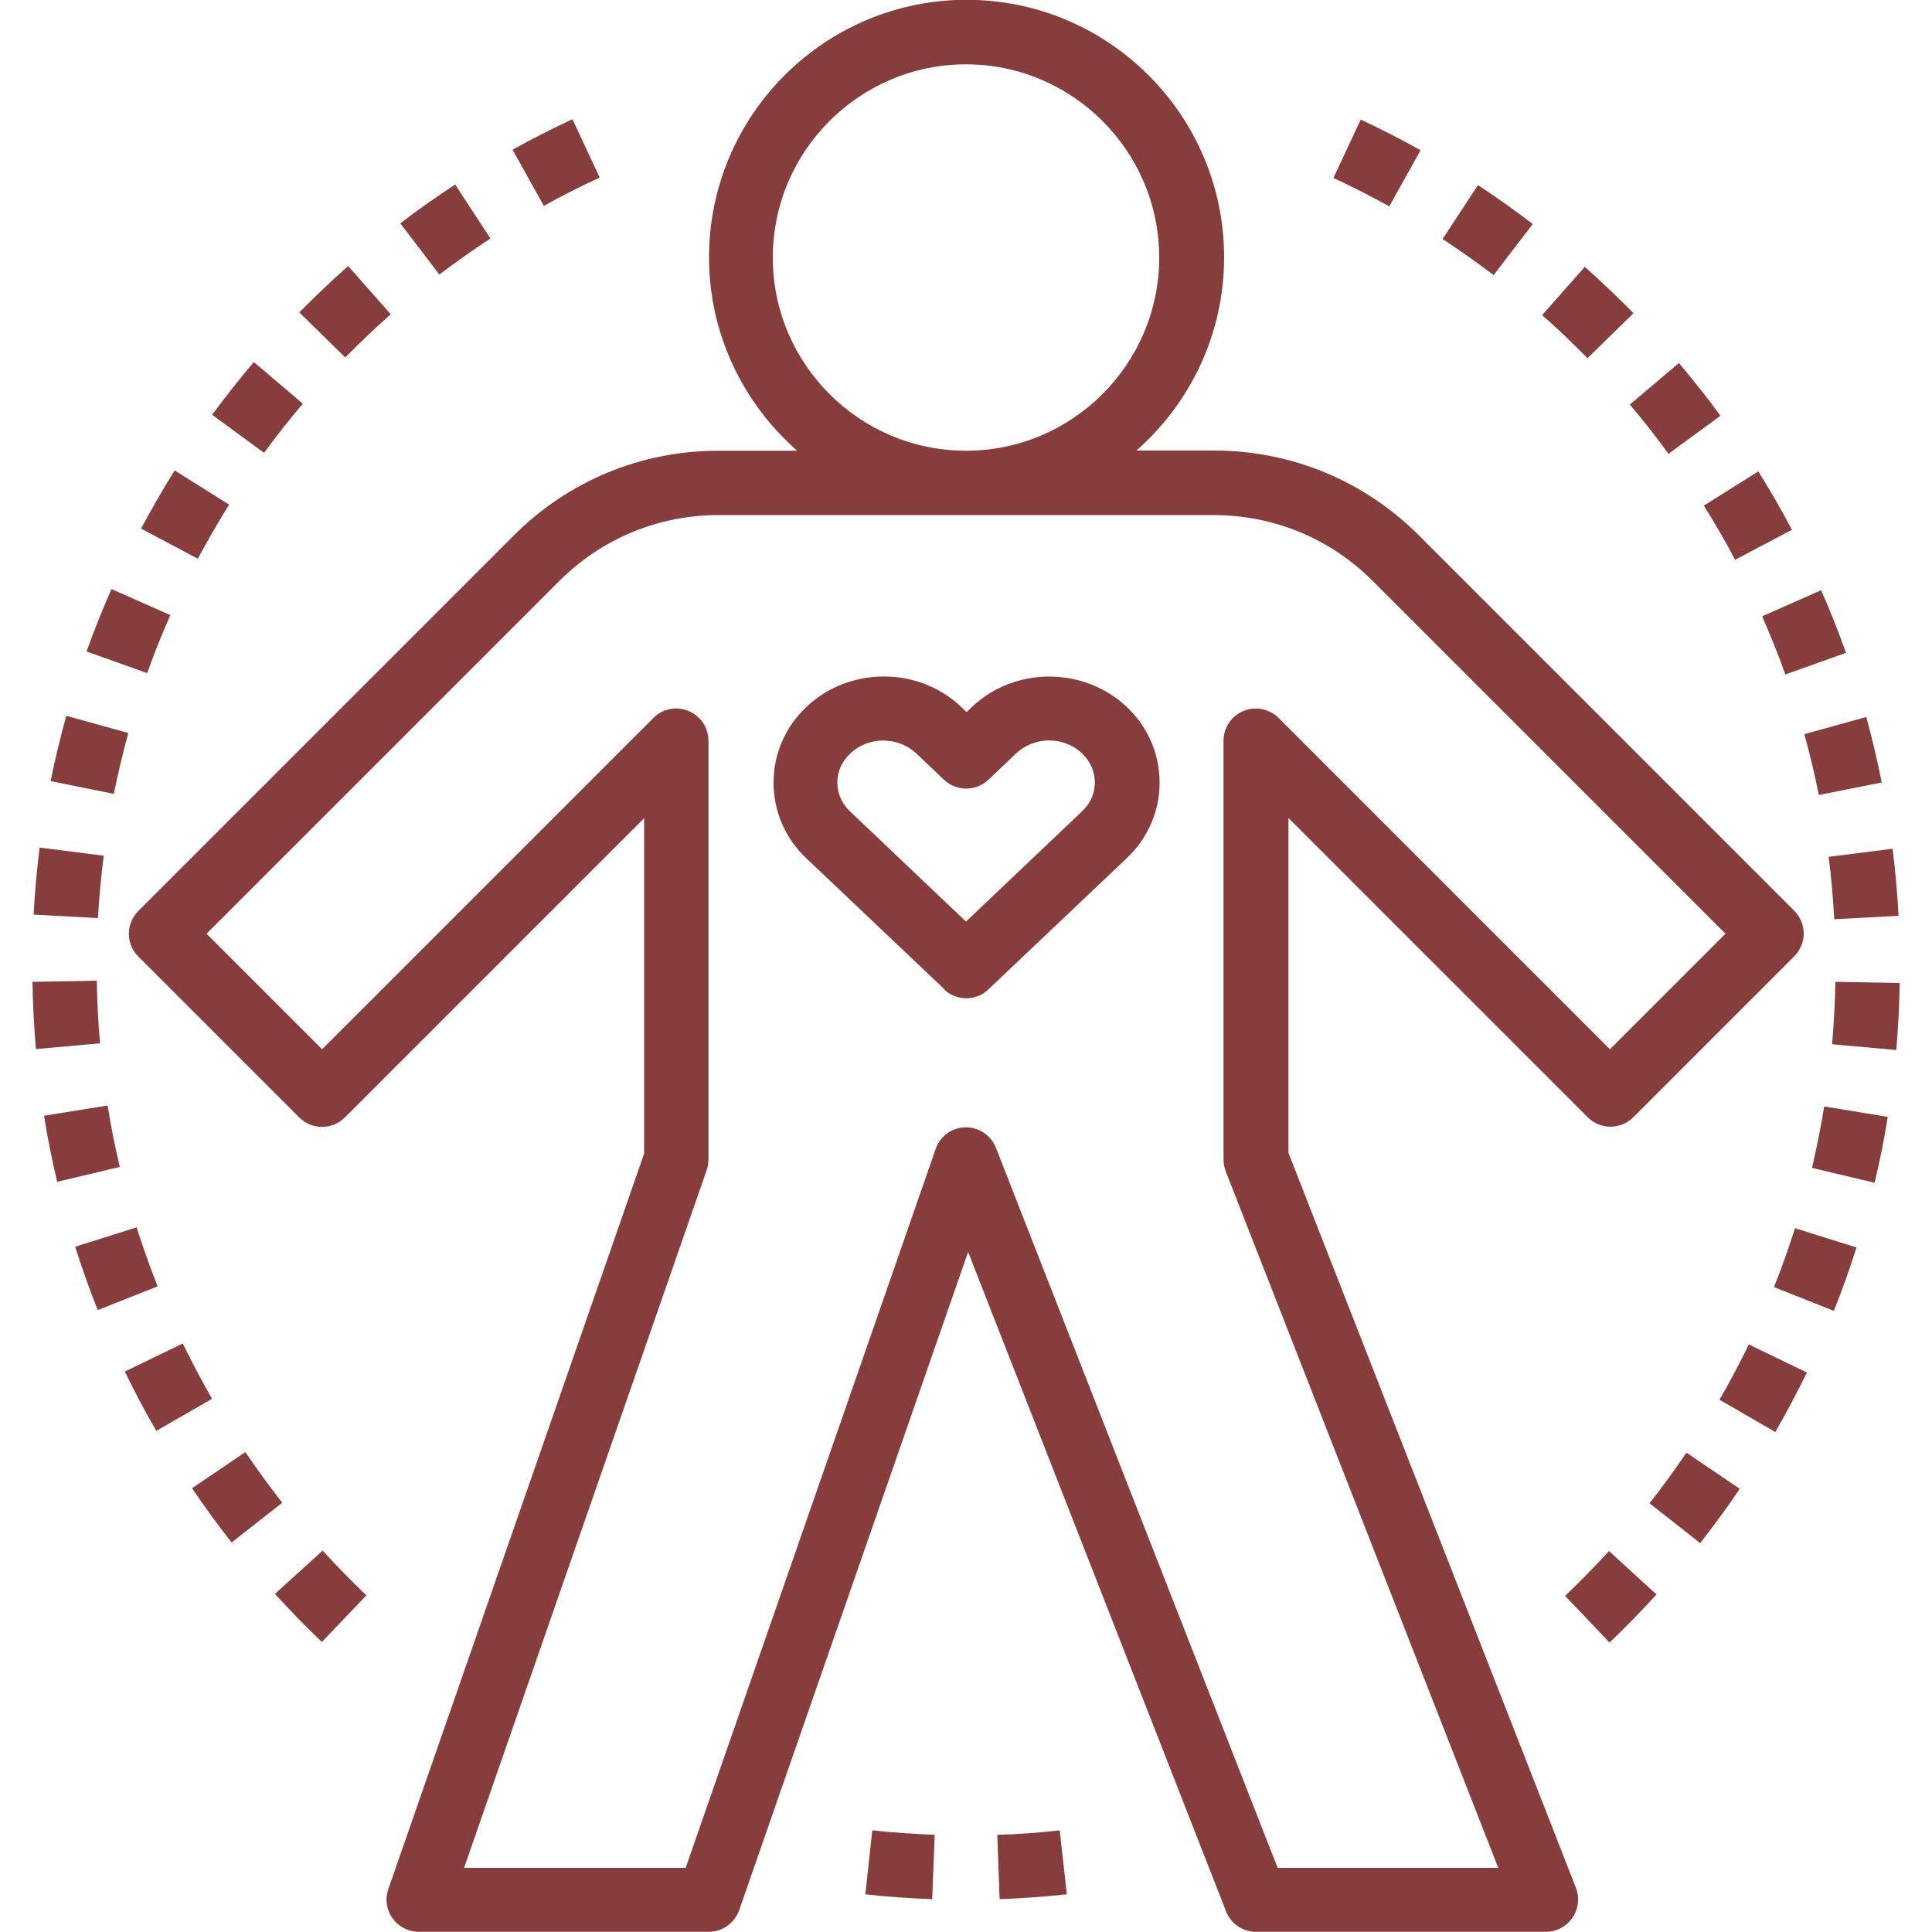 <svg xmlns="http://www.w3.org/2000/svg" xmlns:xlink="http://www.w3.org/1999/xlink" id="Layer_2" data-name="Layer 2" viewBox="0 0 100 100"><defs><style>      .cls-1 {        clip-path: url(#clippath);      }      .cls-2 {        fill: none;      }      .cls-3 {        fill: #863d3c;      }    </style><clipPath id="clippath"><rect class="cls-2" width="100" height="100"></rect></clipPath></defs><g id="Layer_1-2" data-name="Layer 1"><g class="cls-1"><g><path class="cls-3" d="m41.21,23.33h-4.02c-4.01,0-7.78,1.56-10.6,4.39L7.16,47.15c-.31.31-.49.74-.49,1.18s.17.87.49,1.18l8.33,8.33c.65.65,1.7.65,2.36,0l15.49-15.49v17.36l-13.24,38.07c-.18.51-.1,1.07.22,1.51.31.44.82.7,1.36.7h15c.71,0,1.34-.45,1.58-1.12l11.85-34.07,13.35,34.13c.25.64.86,1.06,1.55,1.06h15c.55,0,1.07-.27,1.38-.73.31-.45.38-1.03.18-1.55l-14.88-38.04v-17.33l15.49,15.49c.65.65,1.7.65,2.36,0l8.33-8.33c.31-.31.49-.74.49-1.18s-.18-.87-.49-1.18l-19.43-19.43c-2.83-2.83-6.6-4.39-10.6-4.39h-4.02c2.78-2.45,4.54-6.02,4.54-10,0-7.35-5.98-13.33-13.33-13.33s-13.33,5.98-13.33,13.33c0,3.98,1.77,7.55,4.55,10h0Zm21.6,3.33c3.12,0,6.05,1.21,8.25,3.42l18.25,18.25-5.98,5.98-17.15-17.15c-.48-.47-1.19-.62-1.82-.36-.63.26-1.03.87-1.03,1.54v21.67c0,.21.04.41.11.61l14.11,36.06h-11.42l-14.58-37.27c-.25-.64-.87-1.06-1.55-1.06h-.03c-.7.01-1.31.46-1.54,1.12l-12.94,37.21h-11.47l12.56-36.12c.06-.17.09-.36.09-.55v-21.67c0-.67-.4-1.28-1.03-1.54-.63-.26-1.34-.12-1.82.36l-17.15,17.15-5.98-5.98,18.25-18.25c2.2-2.2,5.13-3.42,8.25-3.42h25.63ZM50,3.33c5.51,0,10,4.49,10,10s-4.49,10-10,10-10-4.49-10-10,4.49-10,10-10Z"></path><path class="cls-3" d="m48.86,51.21c.32.3.73.46,1.15.46s.83-.15,1.15-.46l7.15-6.78c1.1-1.04,1.71-2.43,1.71-3.92s-.6-2.88-1.7-3.92c-2.21-2.09-5.8-2.1-8.01,0l-.28.27-.28-.27c-2.2-2.1-5.8-2.1-8.01,0-1.1,1.04-1.7,2.43-1.7,3.92s.6,2.88,1.7,3.92l7.15,6.78Zm-4.85-12.21c.47-.45,1.09-.67,1.71-.67s1.24.23,1.71.67l1.43,1.36c.65.61,1.65.61,2.3,0l1.43-1.36c.95-.9,2.48-.9,3.42,0,.43.41.66.94.66,1.5s-.24,1.1-.67,1.5l-6,5.7-6-5.7c-.43-.41-.66-.94-.66-1.5s.24-1.1.67-1.5h0Z"></path><path class="cls-3" d="m84.55,16.21c-.82-.83-1.67-1.64-2.52-2.4l-2.21,2.5c.8.7,1.59,1.46,2.35,2.23l2.38-2.33Z"></path><path class="cls-3" d="m86.36,23.49l2.69-1.97c-.68-.94-1.41-1.85-2.15-2.73l-2.54,2.15c.69.82,1.37,1.67,2,2.55h0Z"></path><path class="cls-3" d="m73.53,7.78c-1.01-.57-2.05-1.1-3.1-1.59l-1.41,3.02c.97.45,1.94.95,2.89,1.47l1.62-2.91Z"></path><path class="cls-3" d="m89.8,28.98l2.95-1.56c-.54-1.03-1.13-2.04-1.74-3.02l-2.82,1.77c.57.91,1.12,1.85,1.62,2.81h0Z"></path><path class="cls-3" d="m94.94,47.58l3.33-.18c-.06-1.16-.17-2.33-.31-3.47l-3.31.42c.14,1.06.23,2.15.29,3.23h0Z"></path><path class="cls-3" d="m92.41,34.91l3.14-1.12c-.39-1.09-.82-2.18-1.29-3.24l-3.05,1.35c.43.99.84,2,1.2,3.01h0Z"></path><path class="cls-3" d="m93.52,71.04l-3-1.45c-.47.96-.98,1.93-1.52,2.86l2.89,1.67c.58-1.01,1.13-2.04,1.63-3.07h0Z"></path><path class="cls-3" d="m96.09,64.57l-3.18-1c-.33,1.03-.69,2.06-1.09,3.05l3.1,1.23c.43-1.07.82-2.17,1.17-3.28h0Z"></path><path class="cls-3" d="m90.05,77.06l-2.76-1.87c-.6.88-1.24,1.77-1.91,2.62l2.62,2.06c.72-.92,1.41-1.86,2.05-2.81Z"></path><path class="cls-3" d="m81.01,82.6l2.3,2.42c.83-.8,1.65-1.63,2.43-2.49l-2.46-2.25c-.73.8-1.49,1.58-2.27,2.32h0Z"></path><path class="cls-3" d="m94.13,41.15l3.27-.65c-.23-1.14-.5-2.28-.8-3.39l-3.21.89c.29,1.03.54,2.08.75,3.15h0Z"></path><path class="cls-3" d="m97.71,57.81l-3.29-.54c-.17,1.06-.39,2.13-.63,3.18l3.24.77c.27-1.12.5-2.27.68-3.41h0Z"></path><path class="cls-3" d="m98.33,50.88l-3.33-.06c-.02,1.07-.08,2.16-.17,3.23l3.32.3c.1-1.15.16-2.32.18-3.47h0Z"></path><path class="cls-3" d="m79.34,11.6c-.91-.7-1.87-1.38-2.84-2.02l-1.83,2.79c.9.6,1.79,1.22,2.64,1.87l2.03-2.65Z"></path><path class="cls-3" d="m5.18,54c-.1-1.06-.15-2.15-.17-3.24l-3.33.06c.02,1.16.08,2.33.18,3.48l3.32-.3Z"></path><path class="cls-3" d="m5.36,44.29l-3.31-.42c-.14,1.14-.25,2.3-.31,3.47l3.33.18c.06-1.08.16-2.17.3-3.23h0Z"></path><path class="cls-3" d="m6.64,37.94l-3.21-.89c-.3,1.1-.58,2.24-.81,3.38l3.27.66c.22-1.06.47-2.12.75-3.15h0Z"></path><path class="cls-3" d="m31.04,9.19l-1.41-3.02c-1.05.49-2.1,1.02-3.1,1.58l1.62,2.91c.94-.53,1.91-1.02,2.89-1.47h0Z"></path><path class="cls-3" d="m11.86,26.12l-2.82-1.77c-.61.98-1.2,2-1.74,3.01l2.94,1.56c.51-.95,1.05-1.89,1.62-2.8h0Z"></path><path class="cls-3" d="m8.82,31.84l-3.05-1.35c-.47,1.07-.91,2.16-1.29,3.23l3.14,1.12c.35-1,.76-2.01,1.2-3.01Z"></path><path class="cls-3" d="m20.23,16.27l-2.21-2.5c-.87.77-1.72,1.58-2.53,2.4l2.38,2.33c.75-.76,1.54-1.51,2.35-2.23Z"></path><path class="cls-3" d="m18.97,82.58c-.79-.75-1.55-1.54-2.27-2.32l-2.47,2.24c.77.84,1.58,1.68,2.43,2.49l2.3-2.41Z"></path><path class="cls-3" d="m15.68,20.9l-2.54-2.16c-.75.88-1.47,1.8-2.16,2.73l2.69,1.97c.63-.87,1.31-1.73,2.01-2.55h0Z"></path><path class="cls-3" d="m8.16,66.58c-.4-1-.76-2.03-1.09-3.05l-3.18,1c.35,1.1.74,2.2,1.17,3.28l3.1-1.23Z"></path><path class="cls-3" d="m25.38,12.34l-1.82-2.79c-.96.63-1.92,1.3-2.84,2.01l2.02,2.65c.86-.65,1.75-1.28,2.65-1.87Z"></path><path class="cls-3" d="m2.28,57.75c.18,1.14.41,2.29.68,3.42l3.24-.77c-.25-1.05-.46-2.12-.63-3.18l-3.29.53Z"></path><path class="cls-3" d="m10.98,72.41c-.53-.93-1.04-1.89-1.52-2.87l-3,1.45c.51,1.05,1.05,2.08,1.63,3.07l2.89-1.66Z"></path><path class="cls-3" d="m14.61,77.78c-.66-.84-1.3-1.72-1.91-2.62l-2.76,1.87c.65.96,1.34,1.91,2.05,2.81l2.62-2.06Z"></path><path class="cls-3" d="m51.74,98.3c1.16-.04,2.33-.13,3.48-.25l-.37-3.31c-1.06.12-2.15.2-3.23.23l.12,3.33Z"></path><path class="cls-3" d="m48.25,98.3l.13-3.33c-1.07-.04-2.16-.12-3.23-.23l-.36,3.31c1.15.13,2.32.21,3.47.25h0Z"></path></g></g></g></svg>